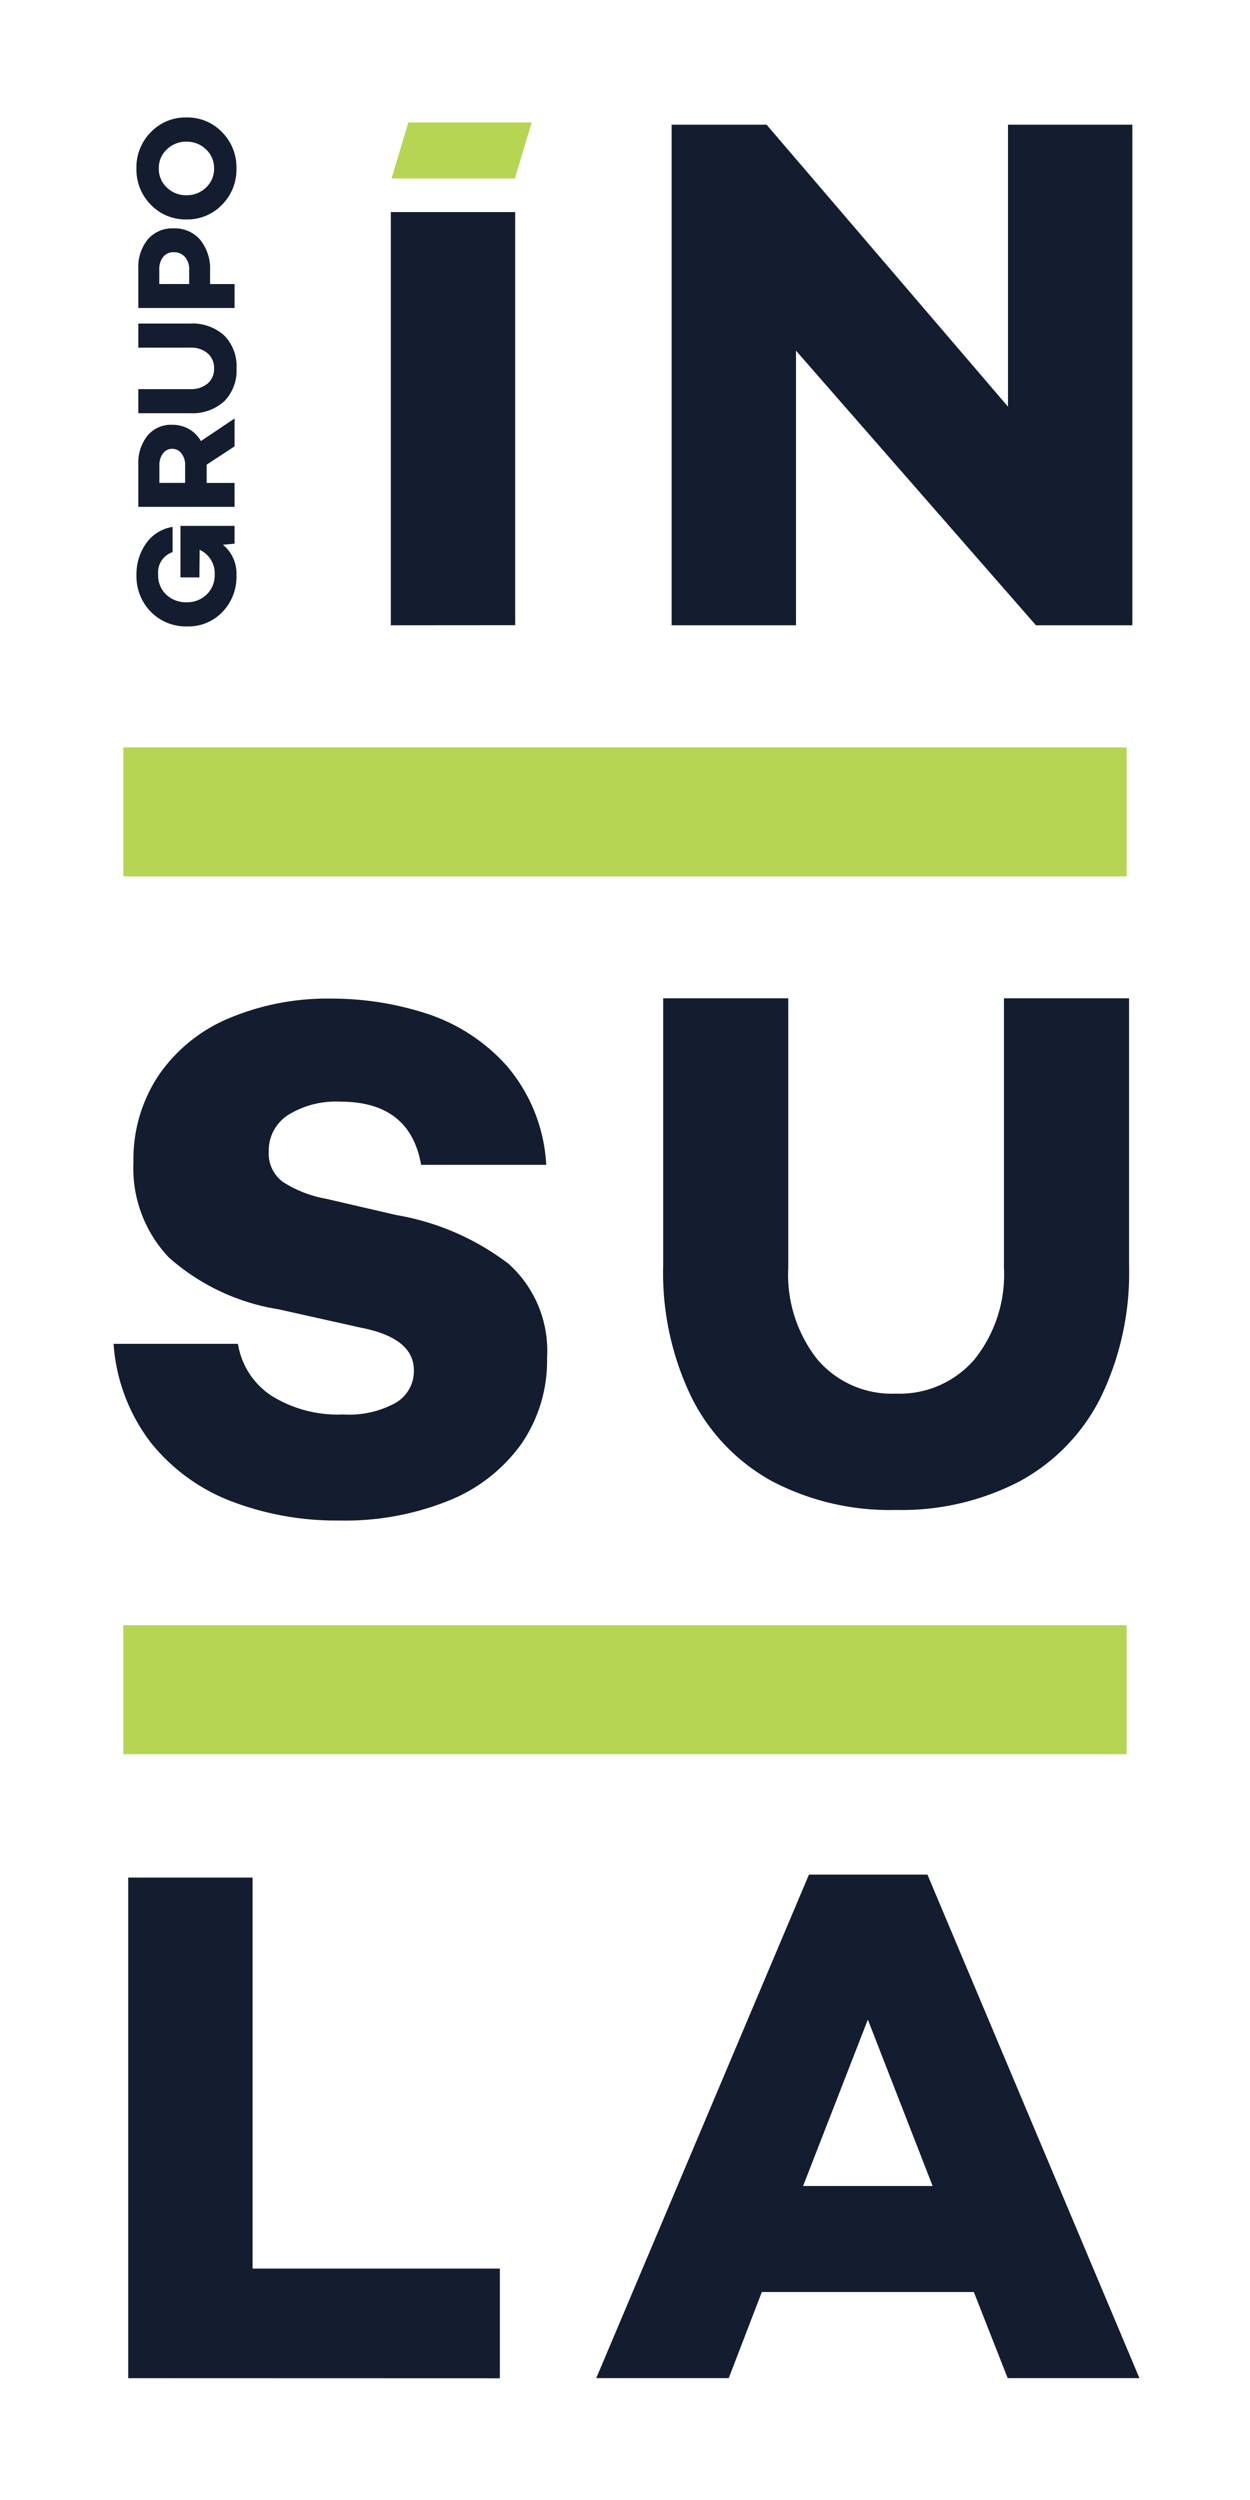<svg xmlns="http://www.w3.org/2000/svg" width="53.395" height="106.777" viewBox="0 0 53.395 106.777">
  <g id="Grupo_1371" data-name="Grupo 1371" transform="translate(-4580.266 1647.92)">
    <rect id="Rectángulo_515" data-name="Rectángulo 515" width="53.395" height="106.777" transform="translate(4580.266 -1647.92)" fill="#fff"/>
    <g id="Grupo_1369" data-name="Grupo 1369" transform="translate(4585.113 -1642.595)">
      <path id="Trazado_4004" data-name="Trazado 4004" d="M4611.448-1613.353V-1631h5.313v17.643Z" transform="translate(-4599.601 1634.732)" fill="#141d2f"/>
      <path id="Trazado_4005" data-name="Trazado 4005" d="M4649.415-1616.595l-10.249-11.727v11.727h-5.313v-21.379h4.056l10.312,12.042v-12.042h5.313v21.379Z" transform="translate(-4610.011 1637.974)" fill="#141d2f"/>
      <path id="Trazado_4006" data-name="Trazado 4006" d="M4602.65-1567.64a7.859,7.859,0,0,1,3.443,2.216,7.075,7.075,0,0,1,1.713,4.26h-5.345q-.472-2.7-3.458-2.7a3.881,3.881,0,0,0-2.216.566,1.8,1.8,0,0,0-.833,1.572,1.5,1.5,0,0,0,.6,1.289,5.063,5.063,0,0,0,1.854.723l2.987.692a10.935,10.935,0,0,1,4.811,2.091,4.989,4.989,0,0,1,1.635,4.009,6.251,6.251,0,0,1-1.1,3.679,7.017,7.017,0,0,1-3.1,2.42,11.852,11.852,0,0,1-4.668.849,12.545,12.545,0,0,1-4.606-.817,8.114,8.114,0,0,1-3.443-2.5,7.8,7.8,0,0,1-1.6-4.229h5.313a3.27,3.27,0,0,0,1.431,2.216,5.35,5.35,0,0,0,3.065.8,4.126,4.126,0,0,0,2.248-.5,1.57,1.57,0,0,0,.771-1.383q0-1.383-2.264-1.823l-3.521-.786a9.233,9.233,0,0,1-4.685-2.216,5.536,5.536,0,0,1-1.509-4.072,6.458,6.458,0,0,1,1.069-3.694,6.835,6.835,0,0,1,2.987-2.437,10.859,10.859,0,0,1,4.433-.849A13.125,13.125,0,0,1,4602.65-1567.64Z" transform="translate(-4589.32 1605.587)" fill="#141d2f"/>
      <path id="Trazado_4007" data-name="Trazado 4007" d="M4651.874-1551.243a8.28,8.28,0,0,1-3.459,3.584,10.9,10.9,0,0,1-5.3,1.226,10.807,10.807,0,0,1-5.282-1.226,8.3,8.3,0,0,1-3.442-3.584,12.174,12.174,0,0,1-1.21-5.628v-11.413h5.344v11.507a5.843,5.843,0,0,0,1.242,3.914,4.169,4.169,0,0,0,3.349,1.462,4.216,4.216,0,0,0,3.364-1.462,5.8,5.8,0,0,0,1.257-3.914v-11.507h5.345v11.413A12.187,12.187,0,0,1,4651.874-1551.243Z" transform="translate(-4609.7 1605.594)" fill="#141d2f"/>
    </g>
    <g id="Grupo_1370" data-name="Grupo 1370" transform="translate(4586.094 -1642.903)">
      <path id="Trazado_4008" data-name="Trazado 4008" d="M4593.033-1603.772v-2.2h2.311v.762l-.5.042a1.583,1.583,0,0,1,.581,1.3,2.164,2.164,0,0,1-.6,1.573,2,2,0,0,1-1.494.617,2.1,2.1,0,0,1-1.567-.626,2.161,2.161,0,0,1-.61-1.57,2.26,2.26,0,0,1,.414-1.355,1.712,1.712,0,0,1,1.129-.7v1.077a.913.913,0,0,0-.617.956,1.134,1.134,0,0,0,.342.859,1.231,1.231,0,0,0,.886.327,1.173,1.173,0,0,0,.842-.33,1.14,1.14,0,0,0,.345-.862,1.1,1.1,0,0,0-.642-1.047l-.012,1.179Z" transform="translate(-4591.152 1623.414)" fill="#141d2f"/>
      <path id="Trazado_4009" data-name="Trazado 4009" d="M4595.412-1614.538v1.192l-1.192.78v.781h1.192v1.022H4591.3v-1.8a1.868,1.868,0,0,1,.39-1.24,1.306,1.306,0,0,1,1.056-.466,1.42,1.42,0,0,1,.717.182,1.383,1.383,0,0,1,.511.514Zm-3.212,2.752h1.1v-.756a.794.794,0,0,0-.154-.5.484.484,0,0,0-.4-.2.472.472,0,0,0-.394.2.808.808,0,0,0-.151.5Z" transform="translate(-4591.22 1627.393)" fill="#141d2f"/>
      <path id="Trazado_4010" data-name="Trazado 4010" d="M4591.3-1622.109h2.2a2.017,2.017,0,0,1,1.473.511,1.874,1.874,0,0,1,.523,1.406,1.868,1.868,0,0,1-.523,1.4,2.017,2.017,0,0,1-1.473.511h-2.2v-1.028h2.214a1.1,1.1,0,0,0,.747-.239.809.809,0,0,0,.275-.644.818.818,0,0,0-.275-.647,1.088,1.088,0,0,0-.747-.242H4591.3Z" transform="translate(-4591.22 1630.911)" fill="#141d2f"/>
      <path id="Trazado_4011" data-name="Trazado 4011" d="M4591.3-1627.96a1.879,1.879,0,0,1,.406-1.273,1.378,1.378,0,0,1,1.1-.469,1.426,1.426,0,0,1,1.14.49,1.979,1.979,0,0,1,.42,1.331v.557h1.046v1.022H4591.3Zm2.172.018a.782.782,0,0,0-.181-.541.617.617,0,0,0-.484-.2.547.547,0,0,0-.445.2.829.829,0,0,0-.166.541v.617h1.276Z" transform="translate(-4591.22 1634.438)" fill="#141d2f"/>
      <path id="Trazado_4012" data-name="Trazado 4012" d="M4591.769-1634.82a2.125,2.125,0,0,1-.617-1.552,2.124,2.124,0,0,1,.617-1.552,2.048,2.048,0,0,1,1.519-.626,2.048,2.048,0,0,1,1.519.626,2.125,2.125,0,0,1,.617,1.552,2.125,2.125,0,0,1-.617,1.552,2.05,2.05,0,0,1-1.519.626A2.05,2.05,0,0,1,4591.769-1634.82Zm2.353-.735a1.078,1.078,0,0,0,.345-.817,1.077,1.077,0,0,0-.345-.816,1.168,1.168,0,0,0-.834-.327,1.168,1.168,0,0,0-.835.327,1.076,1.076,0,0,0-.345.816,1.077,1.077,0,0,0,.345.817,1.168,1.168,0,0,0,.835.327A1.167,1.167,0,0,0,4594.122-1635.555Z" transform="translate(-4591.152 1638.549)" fill="#141d2f"/>
    </g>
    <rect id="Rectángulo_516" data-name="Rectángulo 516" width="42.86" height="5.507" transform="translate(4585.534 -1615.999)" fill="#b5d553"/>
    <rect id="Rectángulo_517" data-name="Rectángulo 517" width="42.86" height="5.507" transform="translate(4585.534 -1578.509)" fill="#b5d553"/>
    <path id="Trazado_4013" data-name="Trazado 4013" d="M4590.494-1476.765v-21.38h5.313v16.7h10.563v4.685Z" transform="translate(-4.752 -69.589)" fill="#141d2f"/>
    <path id="Trazado_4014" data-name="Trazado 4014" d="M4633.5-1476.875h-5.66l9.086-21.505h5.062l9.055,21.505h-5.628l-1.446-3.679h-9.055Zm3.176-8.206h5.533l-2.767-7.105Z" transform="translate(-22.105 -69.48)" fill="#141d2f"/>
    <path id="Trazado_4015" data-name="Trazado 4015" d="M4617.492-1638.152h-5.268l-.718,2.394h5.268Z" transform="translate(-14.515 -4.538)" fill="#b5d553"/>
  </g>
</svg>
